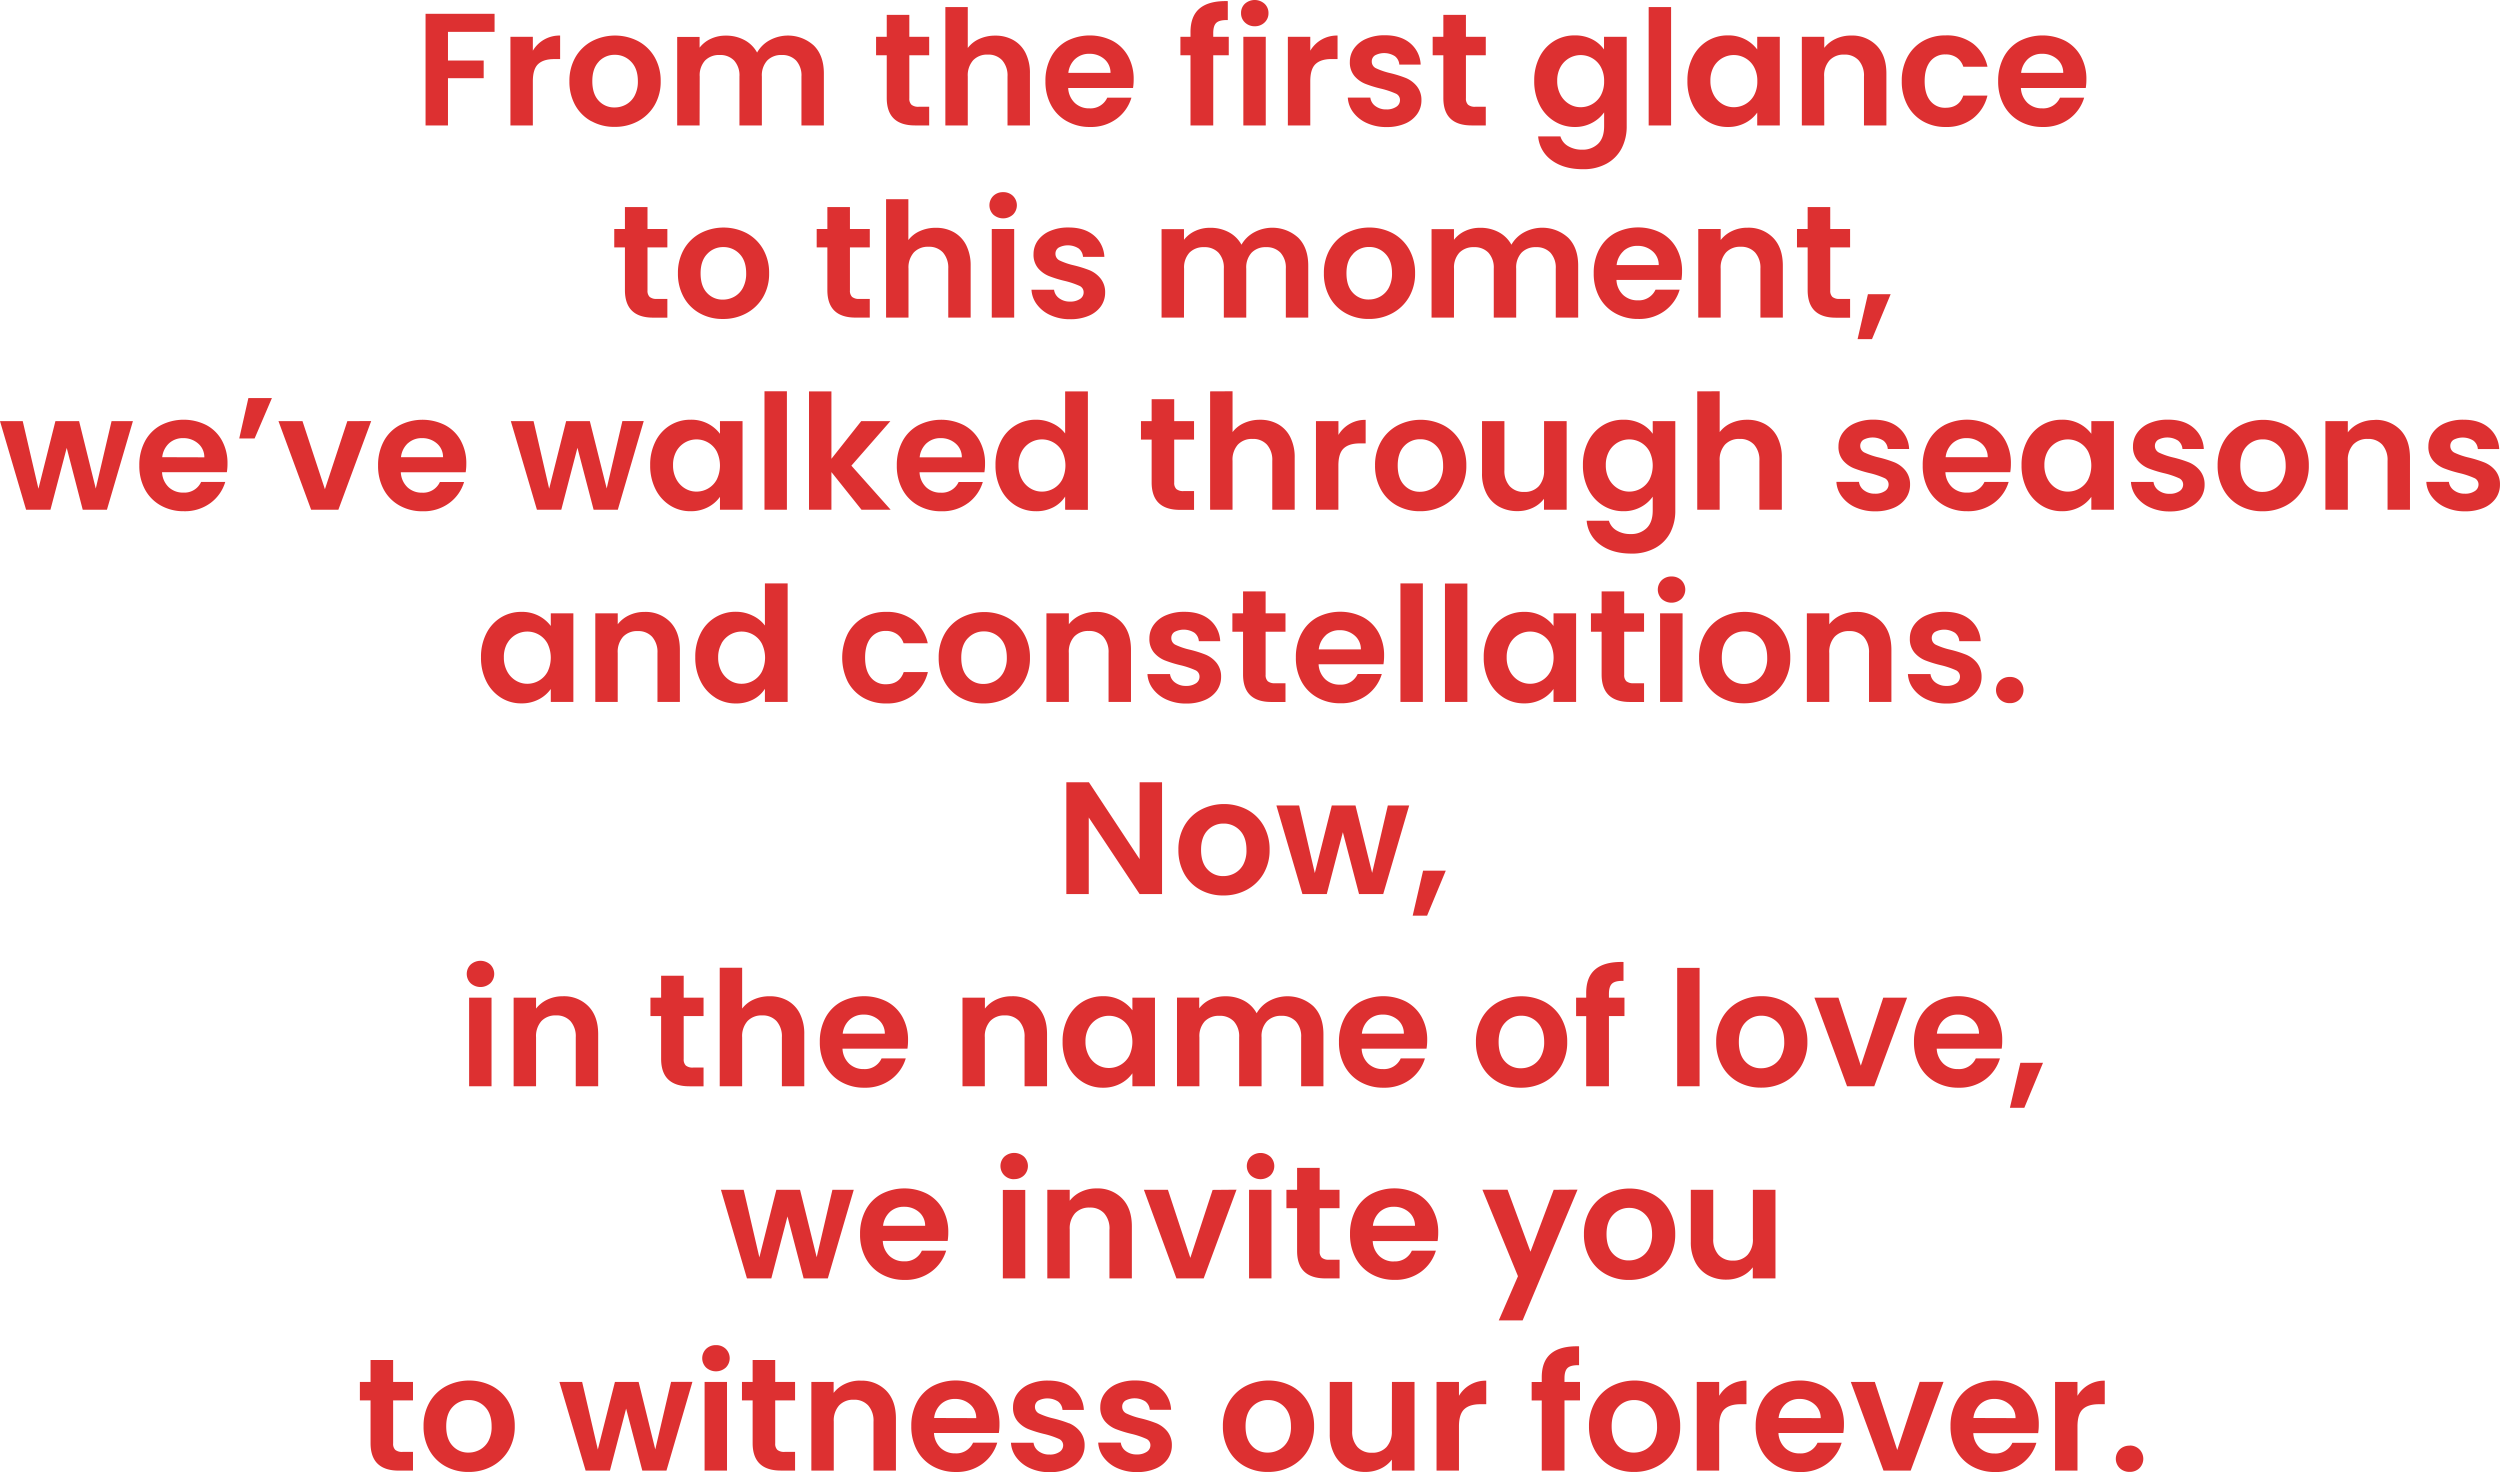 <svg xmlns="http://www.w3.org/2000/svg" viewBox="0 0 936.71 551.58"><defs><style>.cls-1{fill:#dd3031;}</style></defs><g id="图层_2" data-name="图层 2"><g id="图层_1-2" data-name="图层 1"><path class="cls-1" d="M756.74,262.05a5,5,0,0,0,0-7,5,5,0,0,0-3.66-1.41,5.2,5.2,0,0,0-3.75,1.41,4.93,4.93,0,0,0,0,7,5.2,5.2,0,0,0,3.75,1.41A5,5,0,0,0,756.74,262.05ZM547.1,183.42a17.32,17.32,0,0,0,2.31-9,17.68,17.68,0,0,0-2.25-9,15.64,15.64,0,0,0-6.15-6,18.83,18.83,0,0,0-17.4,0,15.64,15.64,0,0,0-6.15,6,17.68,17.68,0,0,0-2.25,9,18.07,18.07,0,0,0,2.19,9,15.34,15.34,0,0,0,6,6,17.51,17.51,0,0,0,8.64,2.13,18.15,18.15,0,0,0,8.79-2.13A16,16,0,0,0,547.1,183.42Zm-7.53-3.6a8.07,8.07,0,0,1-3.21,3.33,8.74,8.74,0,0,1-4.29,1.11,7.8,7.8,0,0,1-6-2.55q-2.37-2.55-2.37-7.29t2.43-7.29a8,8,0,0,1,6-2.55,8.19,8.19,0,0,1,6.09,2.55q2.49,2.55,2.49,7.29A11.22,11.22,0,0,1,539.57,179.82Zm-6.36,146.4-3.9,16.86h5.4l7-16.86ZM733.07,256a6.38,6.38,0,0,1-3.75,1,6.57,6.57,0,0,1-4.11-1.26,4.61,4.61,0,0,1-1.89-3.18h-8.46a10.11,10.11,0,0,0,2.07,5.58,12.93,12.93,0,0,0,5.13,4,17.53,17.53,0,0,0,7.32,1.47,17.28,17.28,0,0,0,6.93-1.29,10.47,10.47,0,0,0,4.56-3.57,8.81,8.81,0,0,0,1.59-5.16,8.16,8.16,0,0,0-1.77-5.31,10.49,10.49,0,0,0-4.05-3,44.31,44.31,0,0,0-5.94-1.86,26.09,26.09,0,0,1-5.22-1.77,2.75,2.75,0,0,1-1.68-2.55,2.68,2.68,0,0,1,1.23-2.34,7.44,7.44,0,0,1,7.44.33,4.35,4.35,0,0,1,1.65,3.15h8a11,11,0,0,0-3.9-8q-3.54-3-9.48-3a17.09,17.09,0,0,0-7,1.32,10.67,10.67,0,0,0-4.56,3.6,8.62,8.62,0,0,0-1.59,5,7.89,7.89,0,0,0,1.71,5.34,10.57,10.57,0,0,0,4.08,2.94,44.49,44.49,0,0,0,6.09,1.86,31,31,0,0,1,5.25,1.77,2.59,2.59,0,0,1,1.65,2.43A2.91,2.91,0,0,1,733.07,256Zm-208.35,7h8.4v-44.4h-8.4Zm-37.08-25.68a18.82,18.82,0,0,0-2.1,9.06,18.48,18.48,0,0,0,2.13,9,15,15,0,0,0,5.94,6,17.34,17.34,0,0,0,8.61,2.13,16.12,16.12,0,0,0,10-3.09,15.14,15.14,0,0,0,5.52-7.89H508.7a6.86,6.86,0,0,1-6.66,4,7.77,7.77,0,0,1-5.46-2,8.26,8.26,0,0,1-2.52-5.64h24.3a19.82,19.82,0,0,0,.24-3.24,17.52,17.52,0,0,0-2.07-8.61,14.36,14.36,0,0,0-5.82-5.79,18.88,18.88,0,0,0-17.19.06A14.65,14.65,0,0,0,487.64,237.36Zm9.09.69a7.62,7.62,0,0,1,5.25-1.89,8.29,8.29,0,0,1,5.58,2,6.66,6.66,0,0,1,2.34,5.19H494.12A8.31,8.31,0,0,1,496.73,238.05ZM331.89,236.4a7.05,7.05,0,0,1,4.23,1.23,6.63,6.63,0,0,1,2.43,3.39h9.06a15,15,0,0,0-5.43-8.67A16.38,16.38,0,0,0,332,229.26a16.84,16.84,0,0,0-8.52,2.13,15,15,0,0,0-5.82,6,20.46,20.46,0,0,0,0,18.06,15,15,0,0,0,5.82,6,16.84,16.84,0,0,0,8.52,2.13,16.09,16.09,0,0,0,10.2-3.18,15.33,15.33,0,0,0,5.46-8.58h-9.06q-1.56,4.56-6.66,4.56a6.93,6.93,0,0,1-5.7-2.61q-2.1-2.61-2.1-7.35t2.1-7.41A6.93,6.93,0,0,1,331.89,236.4Zm161.18-78.6V191h8.4V174.48q0-4.62,2-6.48t6-1.86h2.22v-8.82a11.56,11.56,0,0,0-10.2,5.64V157.8ZM720.5,45.45A16.84,16.84,0,0,0,729,47.58a16.09,16.09,0,0,0,10.2-3.18,15.33,15.33,0,0,0,5.46-8.58h-9.06q-1.56,4.56-6.66,4.56a6.93,6.93,0,0,1-5.7-2.61q-2.1-2.61-2.1-7.35t2.1-7.41A6.93,6.93,0,0,1,729,20.4a7.05,7.05,0,0,1,4.23,1.23A6.63,6.63,0,0,1,735.62,25h9.06a15,15,0,0,0-5.43-8.67A16.38,16.38,0,0,0,729,13.26a16.84,16.84,0,0,0-8.52,2.13,15,15,0,0,0-5.82,6,18.64,18.64,0,0,0-2.1,9,18.64,18.64,0,0,0,2.1,9A15,15,0,0,0,720.5,45.45Zm-289,135.27q0,10.32,10.62,10.32h5.27V184h-3.89a4,4,0,0,1-2.73-.75,3.18,3.18,0,0,1-.81-2.43V164.7h7.43v-6.9h-7.43v-8.22h-8.46v8.22h-4v6.9h4ZM392.31,407v-19.5q0-6.72-3.66-10.47a12.81,12.81,0,0,0-9.6-3.75,13.27,13.27,0,0,0-5.73,1.23,11.6,11.6,0,0,0-4.29,3.39V373.8h-8.4V407H369V388.68a8.54,8.54,0,0,1,2-6.09,7.19,7.19,0,0,1,5.49-2.13,7,7,0,0,1,5.4,2.13,8.62,8.62,0,0,1,2,6.09V407ZM728.39,159.36a14.65,14.65,0,0,0-5.88,6,18.82,18.82,0,0,0-2.1,9.06,18.48,18.48,0,0,0,2.13,9,15,15,0,0,0,5.94,6,17.34,17.34,0,0,0,8.61,2.13,16.12,16.12,0,0,0,10-3.09,15.14,15.14,0,0,0,5.52-7.89h-9.06a6.86,6.86,0,0,1-6.66,4,7.77,7.77,0,0,1-5.46-2,8.26,8.26,0,0,1-2.52-5.64h24.3a19.82,19.82,0,0,0,.24-3.24,17.52,17.52,0,0,0-2.07-8.61,14.36,14.36,0,0,0-5.82-5.79,18.88,18.88,0,0,0-17.19.06Zm16.38,11.94H729a8.31,8.31,0,0,1,2.61-5.25,7.62,7.62,0,0,1,5.25-1.89,8.29,8.29,0,0,1,5.58,2A6.66,6.66,0,0,1,744.77,171.3ZM503.15,311.82,509.21,335h9.06L528,301.8h-8l-5.88,25.26-6.24-25.26H499l-6.36,25.32-5.88-25.32h-8.52L488,335h9.12ZM756.77,45.45a17.34,17.34,0,0,0,8.61,2.13,16.12,16.12,0,0,0,10-3.09,15.14,15.14,0,0,0,5.52-7.89h-9.06a6.86,6.86,0,0,1-6.66,4,7.77,7.77,0,0,1-5.46-2,8.26,8.26,0,0,1-2.52-5.64h24.3a19.82,19.82,0,0,0,.24-3.24,17.52,17.52,0,0,0-2.07-8.61,14.36,14.36,0,0,0-5.82-5.79,18.88,18.88,0,0,0-17.19.06,14.65,14.65,0,0,0-5.88,6,18.82,18.82,0,0,0-2.1,9.06,18.48,18.48,0,0,0,2.13,9A15,15,0,0,0,756.77,45.45Zm3.12-23.4a7.62,7.62,0,0,1,5.25-1.89,8.29,8.29,0,0,1,5.58,1.95,6.66,6.66,0,0,1,2.34,5.19H757.28A8.31,8.31,0,0,1,759.89,22.05ZM549.8,218.64h-8.4V263h8.4ZM465.86,47h8.4V13.8h-8.4ZM399.54,293.1V335h8.4V306.3L427,335h8.4V293.1H427v28.8l-19-28.8Zm44.12-192.42a8.23,8.23,0,0,1,2-6,7.3,7.3,0,0,1,5.49-2.07,7.12,7.12,0,0,1,5.4,2.07,8.3,8.3,0,0,1,2,6V119h8.4V100.68a8.23,8.23,0,0,1,2-6,7.22,7.22,0,0,1,5.43-2.07,7.12,7.12,0,0,1,5.4,2.07,8.3,8.3,0,0,1,2,6V119h8.4V99.54q0-6.72-3.75-10.47a14.4,14.4,0,0,0-16.56-2,12,12,0,0,0-4.71,4.62A11.56,11.56,0,0,0,460.4,87a14.43,14.43,0,0,0-7-1.65,13,13,0,0,0-5.61,1.2,11.18,11.18,0,0,0-4.17,3.3v-4h-8.4V119h8.4ZM470.12,9.84a5.12,5.12,0,0,0,3.69-1.41,4.67,4.67,0,0,0,1.47-3.51,4.67,4.67,0,0,0-1.47-3.51,5.53,5.53,0,0,0-7.38,0A4.67,4.67,0,0,0,465,4.92a4.67,4.67,0,0,0,1.47,3.51A5.12,5.12,0,0,0,470.12,9.84ZM446.06,47h8.52V20.7h5.82V13.8h-5.82V12.42q0-2.82,1.2-3.9t4.26-1V.42q-7-.18-10.5,2.7t-3.48,9V13.8h-3.78v6.9h3.78ZM750.2,389.7a17.52,17.52,0,0,0-2.07-8.61,14.36,14.36,0,0,0-5.82-5.79,18.88,18.88,0,0,0-17.19.06,14.65,14.65,0,0,0-5.88,6,18.82,18.82,0,0,0-2.1,9.06,18.48,18.48,0,0,0,2.13,9,15,15,0,0,0,5.94,6,17.34,17.34,0,0,0,8.61,2.13,16.12,16.12,0,0,0,10-3.09,15.14,15.14,0,0,0,5.52-7.89H740.3a6.86,6.86,0,0,1-6.66,4,7.77,7.77,0,0,1-5.46-2,8.26,8.26,0,0,1-2.52-5.64H750A19.82,19.82,0,0,0,750.2,389.7Zm-24.48-2.4a8.31,8.31,0,0,1,2.61-5.25,7.62,7.62,0,0,1,5.25-1.89,8.29,8.29,0,0,1,5.58,1.95,6.66,6.66,0,0,1,2.34,5.19ZM523.19,40a6.38,6.38,0,0,1-3.75,1,6.57,6.57,0,0,1-4.11-1.26,4.61,4.61,0,0,1-1.89-3.18H505a10.11,10.11,0,0,0,2.07,5.58,12.93,12.93,0,0,0,5.13,4,17.53,17.53,0,0,0,7.32,1.47,17.28,17.28,0,0,0,6.93-1.29A10.47,10.47,0,0,0,531,42.72a8.81,8.81,0,0,0,1.59-5.16,8.16,8.16,0,0,0-1.77-5.31,10.49,10.49,0,0,0-4-3,44.31,44.31,0,0,0-5.94-1.86,26.09,26.09,0,0,1-5.22-1.77,2.75,2.75,0,0,1-1.68-2.55,2.68,2.68,0,0,1,1.23-2.34,7.44,7.44,0,0,1,7.44.33,4.35,4.35,0,0,1,1.65,3.15h8a11,11,0,0,0-3.9-8q-3.54-3-9.48-3a17.09,17.09,0,0,0-7,1.32,10.67,10.67,0,0,0-4.56,3.6,8.62,8.62,0,0,0-1.59,5,7.89,7.89,0,0,0,1.71,5.34,10.57,10.57,0,0,0,4.08,2.94,44.49,44.49,0,0,0,6.09,1.86,31,31,0,0,1,5.25,1.77,2.59,2.59,0,0,1,1.65,2.43A2.91,2.91,0,0,1,523.19,40Zm-32.25-9.54q0-4.62,2-6.48t6-1.86h2.22V13.32A11.56,11.56,0,0,0,490.94,19V13.8h-8.4V47h8.4ZM432.75,407V373.8h-8.46v4.74a13.21,13.21,0,0,0-4.47-3.78,13.54,13.54,0,0,0-6.51-1.5,14.54,14.54,0,0,0-7.71,2.1,14.73,14.73,0,0,0-5.46,6,19.24,19.24,0,0,0-2,8.94,19.56,19.56,0,0,0,2,9,15.12,15.12,0,0,0,5.46,6.09,14.13,14.13,0,0,0,7.65,2.16,13.68,13.68,0,0,0,6.57-1.53,12.49,12.49,0,0,0,4.47-3.87V407Zm-9.66-11.37a8.46,8.46,0,0,1-3.24,3.36,8.66,8.66,0,0,1-4.38,1.17,8.23,8.23,0,0,1-4.29-1.2,8.86,8.86,0,0,1-3.24-3.45,10.78,10.78,0,0,1-1.23-5.25,10.43,10.43,0,0,1,1.23-5.19,8.64,8.64,0,0,1,11.91-3.3,8.46,8.46,0,0,1,3.24,3.36,12.08,12.08,0,0,1,0,10.5Zm75.2-302.25a17.68,17.68,0,0,0-2.25,9,18.07,18.07,0,0,0,2.19,9,15.34,15.34,0,0,0,6,6,17.51,17.51,0,0,0,8.64,2.13,18.15,18.15,0,0,0,8.79-2.13,16,16,0,0,0,6.24-6,17.32,17.32,0,0,0,2.31-9,17.68,17.68,0,0,0-2.25-9,15.64,15.64,0,0,0-6.15-6,18.83,18.83,0,0,0-17.4,0A15.64,15.64,0,0,0,498.29,93.42Zm8.7,1.71a8,8,0,0,1,6-2.55,8.19,8.19,0,0,1,6.09,2.55q2.49,2.55,2.49,7.29a11.22,11.22,0,0,1-1.2,5.4,8.07,8.07,0,0,1-3.21,3.33,8.74,8.74,0,0,1-4.29,1.11,7.8,7.8,0,0,1-6-2.55q-2.37-2.55-2.37-7.29T507,95.13Zm92.25-1.77a18.82,18.82,0,0,0-2.1,9.06,18.48,18.48,0,0,0,2.13,9,15,15,0,0,0,5.94,6,17.34,17.34,0,0,0,8.61,2.13,16.12,16.12,0,0,0,10-3.09,15.14,15.14,0,0,0,5.52-7.89H620.3a6.86,6.86,0,0,1-6.66,4,7.77,7.77,0,0,1-5.46-2,8.26,8.26,0,0,1-2.52-5.64H630a19.82,19.82,0,0,0,.24-3.24,17.52,17.52,0,0,0-2.07-8.61,14.36,14.36,0,0,0-5.82-5.79,18.88,18.88,0,0,0-17.19.06A14.65,14.65,0,0,0,599.24,93.36Zm9.09.69a7.62,7.62,0,0,1,5.25-1.89,8.29,8.29,0,0,1,5.58,2,6.66,6.66,0,0,1,2.34,5.19H605.72A8.31,8.31,0,0,1,608.33,94.05ZM590.54,229.8h-8.46v4.74a13.21,13.21,0,0,0-4.47-3.78,13.54,13.54,0,0,0-6.51-1.5,14.54,14.54,0,0,0-7.71,2.1,14.73,14.73,0,0,0-5.46,6,19.24,19.24,0,0,0-2,8.94,19.56,19.56,0,0,0,2,9,15.12,15.12,0,0,0,5.46,6.09,14.13,14.13,0,0,0,7.65,2.16,13.68,13.68,0,0,0,6.57-1.53,12.49,12.49,0,0,0,4.47-3.87V263h8.46Zm-9.66,21.87a8.46,8.46,0,0,1-3.24,3.36,8.66,8.66,0,0,1-4.38,1.17A8.23,8.23,0,0,1,569,255a8.86,8.86,0,0,1-3.24-3.45,10.78,10.78,0,0,1-1.23-5.25,10.43,10.43,0,0,1,1.23-5.19,8.64,8.64,0,0,1,11.91-3.3,8.46,8.46,0,0,1,3.24,3.36,12.08,12.08,0,0,1,0,10.5Zm81.54-20.28a18.83,18.83,0,0,0-17.4,0,15.64,15.64,0,0,0-6.15,6,17.68,17.68,0,0,0-2.25,9,18.07,18.07,0,0,0,2.19,9,15.34,15.34,0,0,0,6,6,17.51,17.51,0,0,0,8.64,2.13,18.15,18.15,0,0,0,8.79-2.13,16,16,0,0,0,6.24-6,17.32,17.32,0,0,0,2.31-9,17.68,17.68,0,0,0-2.25-9A15.64,15.64,0,0,0,662.42,231.39ZM661,251.82a8.07,8.07,0,0,1-3.21,3.33,8.74,8.74,0,0,1-4.29,1.11,7.8,7.8,0,0,1-6-2.55q-2.37-2.55-2.37-7.29t2.43-7.29a8,8,0,0,1,6-2.55,8.19,8.19,0,0,1,6.09,2.55q2.49,2.55,2.49,7.29A11.22,11.22,0,0,1,661,251.82ZM555.23,399.42a15.34,15.34,0,0,0,6,6,17.51,17.51,0,0,0,8.64,2.13,18.15,18.15,0,0,0,8.79-2.13,16,16,0,0,0,6.24-6,17.32,17.32,0,0,0,2.31-9,17.68,17.68,0,0,0-2.25-9,15.64,15.64,0,0,0-6.15-6,18.83,18.83,0,0,0-17.4,0,15.64,15.64,0,0,0-6.15,6,17.68,17.68,0,0,0-2.25,9A18.07,18.07,0,0,0,555.23,399.42ZM564,383.13a8,8,0,0,1,6-2.55,8.19,8.19,0,0,1,6.09,2.55q2.49,2.55,2.49,7.29a11.22,11.22,0,0,1-1.2,5.4,8.07,8.07,0,0,1-3.21,3.33,8.74,8.74,0,0,1-4.29,1.11,7.8,7.8,0,0,1-6-2.55q-2.37-2.55-2.37-7.29T564,383.13Zm72.81-20.49h-8.4V407h8.4Zm-10.68-360h-8.4V47h8.4Zm34,370.62a17.85,17.85,0,0,0-8.7,2.13,15.64,15.64,0,0,0-6.15,6,17.68,17.68,0,0,0-2.25,9,18.07,18.07,0,0,0,2.19,9,15.34,15.34,0,0,0,6,6,17.51,17.51,0,0,0,8.64,2.13,18.15,18.15,0,0,0,8.79-2.13,16,16,0,0,0,6.24-6,17.32,17.32,0,0,0,2.31-9,17.68,17.68,0,0,0-2.25-9,15.64,15.64,0,0,0-6.15-6A17.85,17.85,0,0,0,660.08,373.26Zm7.26,22.56a8.07,8.07,0,0,1-3.21,3.33,8.74,8.74,0,0,1-4.29,1.11,7.8,7.8,0,0,1-6-2.55q-2.37-2.55-2.37-7.29t2.43-7.29a8,8,0,0,1,6-2.55,8.19,8.19,0,0,1,6.09,2.55q2.49,2.55,2.49,7.29A11.22,11.22,0,0,1,667.34,395.82ZM625.85,199.53a17.83,17.83,0,0,0,1.86-8.25V157.8h-8.46v4.74a12,12,0,0,0-4.44-3.81,14,14,0,0,0-6.54-1.47,14.54,14.54,0,0,0-7.71,2.1,14.73,14.73,0,0,0-5.46,6,19.24,19.24,0,0,0-2,8.94,19.56,19.56,0,0,0,2,9,15,15,0,0,0,5.49,6.09,14.28,14.28,0,0,0,7.68,2.16,13.34,13.34,0,0,0,6.51-1.56,12.76,12.76,0,0,0,4.47-3.9v5.16q0,4.44-2.28,6.63A8.22,8.22,0,0,1,611,200.1a9.93,9.93,0,0,1-5.31-1.35,6.21,6.21,0,0,1-2.85-3.63h-8.34a12.23,12.23,0,0,0,5.13,9q4.53,3.3,11.61,3.3a17.84,17.84,0,0,0,9-2.13A13.81,13.81,0,0,0,625.85,199.53Zm-7.8-19.86a8.46,8.46,0,0,1-3.24,3.36,8.66,8.66,0,0,1-4.38,1.17,8.23,8.23,0,0,1-4.29-1.2,8.86,8.86,0,0,1-3.24-3.45,10.78,10.78,0,0,1-1.23-5.25,10.43,10.43,0,0,1,1.23-5.19,8.64,8.64,0,0,1,11.91-3.3,8.46,8.46,0,0,1,3.24,3.36,12.08,12.08,0,0,1,0,10.5Zm12.39,50.13H622V263h8.4Zm9.27-184.38a14.13,14.13,0,0,0,7.65,2.16,13.68,13.68,0,0,0,6.57-1.53,12.49,12.49,0,0,0,4.47-3.87V47h8.46V13.8H658.4v4.74a13.21,13.21,0,0,0-4.47-3.78,13.54,13.54,0,0,0-6.51-1.5,14.54,14.54,0,0,0-7.71,2.1,14.73,14.73,0,0,0-5.46,6,19.24,19.24,0,0,0-2,8.94,19.56,19.56,0,0,0,2,9A15.12,15.12,0,0,0,639.71,45.42Zm2.34-20.31A8.64,8.64,0,0,1,654,21.81a8.46,8.46,0,0,1,3.24,3.36,10.77,10.77,0,0,1,1.2,5.25,10.77,10.77,0,0,1-1.2,5.25A8.46,8.46,0,0,1,654,39a8.66,8.66,0,0,1-4.38,1.17,8.23,8.23,0,0,1-4.29-1.2,8.86,8.86,0,0,1-3.24-3.45,10.78,10.78,0,0,1-1.23-5.25A10.43,10.43,0,0,1,642.05,25.11Zm-6.12,121.53V191h8.4V172.68a8.54,8.54,0,0,1,2-6.09,7.19,7.19,0,0,1,5.49-2.13,7,7,0,0,1,5.4,2.13,8.62,8.62,0,0,1,2,6.09V191h8.4v-19.5a16.68,16.68,0,0,0-1.65-7.71,11.37,11.37,0,0,0-4.59-4.86,13.49,13.49,0,0,0-6.72-1.65,14.31,14.31,0,0,0-6,1.23,11,11,0,0,0-4.32,3.39v-15.3Zm18.81-61.32A13.27,13.27,0,0,0,649,86.55a11.6,11.6,0,0,0-4.29,3.39V85.8h-8.4V119h8.4V100.68a8.54,8.54,0,0,1,2-6.09,7.19,7.19,0,0,1,5.49-2.13,7,7,0,0,1,5.4,2.13,8.62,8.62,0,0,1,2,6.09V119H668V99.54q0-6.72-3.66-10.47A12.81,12.81,0,0,0,654.74,85.32ZM555.29,157.8v19.5A16.06,16.06,0,0,0,557,185a11.63,11.63,0,0,0,4.71,4.86,14.08,14.08,0,0,0,6.9,1.65,13.13,13.13,0,0,0,5.67-1.23,11.09,11.09,0,0,0,4.23-3.39V191H587V157.8h-8.46v18.3a8.62,8.62,0,0,1-2,6.09,7.09,7.09,0,0,1-5.46,2.13,7,7,0,0,1-5.4-2.13,8.62,8.62,0,0,1-2-6.09V157.8ZM602.84,407V380.7h5.82v-6.9h-5.82v-1.38q0-2.82,1.2-3.9t4.26-1v-7.08q-7-.18-10.5,2.7t-3.48,9v1.68h-3.78v6.9h3.78V407ZM616,236.7v-6.9h-7.44v-8.22h-8.46v8.22h-4v6.9h4v16q0,10.32,10.62,10.32H616V256h-3.9a4,4,0,0,1-2.73-.75,3.18,3.18,0,0,1-.81-2.43V236.7ZM626.3,216a5.12,5.12,0,0,0-3.69,1.41,4.93,4.93,0,0,0,0,7,5.53,5.53,0,0,0,7.38,0,4.93,4.93,0,0,0,0-7A5.12,5.12,0,0,0,626.3,216ZM534.75,389.7a17.52,17.52,0,0,0-2.07-8.61,14.44,14.44,0,0,0-5.83-5.79,18.86,18.86,0,0,0-17.18.06,14.59,14.59,0,0,0-5.88,6,18.71,18.71,0,0,0-2.1,9.06,18.47,18.47,0,0,0,2.12,9,15,15,0,0,0,5.94,6,17.35,17.35,0,0,0,8.62,2.13,16.14,16.14,0,0,0,10-3.09,15.2,15.2,0,0,0,5.52-7.89h-9.06a6.87,6.87,0,0,1-6.66,4,7.74,7.74,0,0,1-5.46-2,8.18,8.18,0,0,1-2.52-5.64H534.5A19.76,19.76,0,0,0,534.75,389.7Zm-24.48-2.4a8.21,8.21,0,0,1,2.61-5.25,7.58,7.58,0,0,1,5.24-1.89,8.33,8.33,0,0,1,5.59,1.95A6.69,6.69,0,0,1,526,387.3ZM468,479h8.4V445.8H468ZM708.68,263v-19.5q0-6.72-3.66-10.47a12.81,12.81,0,0,0-9.6-3.75,13.27,13.27,0,0,0-5.73,1.23,11.6,11.6,0,0,0-4.29,3.39V229.8H677V263h8.4V244.68a8.54,8.54,0,0,1,2-6.09,7.19,7.19,0,0,1,5.49-2.13,7,7,0,0,1,5.4,2.13,8.62,8.62,0,0,1,2,6.09V263ZM476,433.41a5.53,5.53,0,0,0-7.38,0,4.93,4.93,0,0,0,0,7,5.53,5.53,0,0,0,7.38,0,4.93,4.93,0,0,0,0-7ZM448.14,256a6.4,6.4,0,0,1-3.75,1,6.55,6.55,0,0,1-4.11-1.26,4.54,4.54,0,0,1-1.89-3.18h-8.46a10.11,10.11,0,0,0,2.07,5.58,12.93,12.93,0,0,0,5.13,4,17.49,17.49,0,0,0,7.32,1.47,17.28,17.28,0,0,0,6.93-1.29,10.47,10.47,0,0,0,4.56-3.57,8.88,8.88,0,0,0,1.59-5.16,8.16,8.16,0,0,0-1.77-5.31,10.49,10.49,0,0,0-4.05-3,44.31,44.31,0,0,0-5.94-1.86,25.86,25.86,0,0,1-5.22-1.77,2.75,2.75,0,0,1-1.68-2.55,2.66,2.66,0,0,1,1.23-2.34,7.44,7.44,0,0,1,7.44.33,4.35,4.35,0,0,1,1.65,3.15h8a11,11,0,0,0-3.9-8c-2.37-2-5.52-3-9.48-3a17.09,17.09,0,0,0-7,1.32,10.62,10.62,0,0,0-4.56,3.6,8.62,8.62,0,0,0-1.59,5,7.89,7.89,0,0,0,1.71,5.34,10.57,10.57,0,0,0,4.08,2.94,44.05,44.05,0,0,0,6.09,1.86,31.37,31.37,0,0,1,5.25,1.77,2.59,2.59,0,0,1,1.65,2.43A2.91,2.91,0,0,1,448.14,256ZM695,158.58a10.67,10.67,0,0,0-4.56,3.6,8.62,8.62,0,0,0-1.59,5,7.89,7.89,0,0,0,1.71,5.34,10.57,10.57,0,0,0,4.08,2.94,44.49,44.49,0,0,0,6.09,1.86,31,31,0,0,1,5.25,1.77,2.59,2.59,0,0,1,1.65,2.43,2.91,2.91,0,0,1-1.35,2.46,6.38,6.38,0,0,1-3.75,1,6.57,6.57,0,0,1-4.11-1.26,4.61,4.61,0,0,1-1.89-3.18h-8.46a10.11,10.11,0,0,0,2.07,5.58,12.93,12.93,0,0,0,5.13,4,17.53,17.53,0,0,0,7.32,1.47,17.28,17.28,0,0,0,6.93-1.29,10.47,10.47,0,0,0,4.56-3.57,8.81,8.81,0,0,0,1.59-5.16,8.16,8.16,0,0,0-1.77-5.31,10.49,10.49,0,0,0-4-3,44.31,44.31,0,0,0-5.94-1.86,26.09,26.09,0,0,1-5.22-1.77A2.75,2.75,0,0,1,697,167.1a2.68,2.68,0,0,1,1.23-2.34,7.44,7.44,0,0,1,7.44.33,4.35,4.35,0,0,1,1.65,3.15h8a11,11,0,0,0-3.9-8q-3.54-3-9.48-3A17.09,17.09,0,0,0,695,158.58ZM453.41,146.64V191h8.4V172.68a8.54,8.54,0,0,1,2-6.09,7.19,7.19,0,0,1,5.49-2.13,7,7,0,0,1,5.4,2.13,8.62,8.62,0,0,1,2,6.09V191h8.4v-19.5a16.68,16.68,0,0,0-1.65-7.71,11.37,11.37,0,0,0-4.59-4.86,13.49,13.49,0,0,0-6.72-1.65,14.31,14.31,0,0,0-6,1.23,11,11,0,0,0-4.32,3.39v-15.3Zm28.24,90.06v-6.9h-7.44v-8.22h-8.46v8.22h-4v6.9h4v16q0,10.32,10.62,10.32h5.28V256h-3.9a4,4,0,0,1-2.73-.75,3.18,3.18,0,0,1-.81-2.43V236.7ZM495.87,407v-19.5q0-6.72-3.75-10.47a14.4,14.4,0,0,0-16.56-2,12,12,0,0,0-4.71,4.62,11.56,11.56,0,0,0-4.74-4.71,14.43,14.43,0,0,0-7-1.65,13,13,0,0,0-5.61,1.2,11.1,11.1,0,0,0-4.17,3.3v-4H441V407h8.4V388.68a8.23,8.23,0,0,1,2-6,7.3,7.3,0,0,1,5.49-2.07,7.12,7.12,0,0,1,5.4,2.07,8.3,8.3,0,0,1,2,6V407h8.4V388.68a8.18,8.18,0,0,1,2-6,7.22,7.22,0,0,1,5.43-2.07,7.12,7.12,0,0,1,5.4,2.07,8.3,8.3,0,0,1,2,6V407ZM540.8,36.72Q540.8,47,551.42,47h5.28V40h-3.9a4,4,0,0,1-2.73-.75,3.18,3.18,0,0,1-.81-2.43V20.7h7.44V13.8h-7.44V5.58H540.8V13.8h-4v6.9h4Zm136.5,72q0,10.32,10.62,10.32h5.28V112h-3.9a4,4,0,0,1-2.73-.75,3.18,3.18,0,0,1-.81-2.43V92.7h7.44V85.8h-7.44V77.58H677.3V85.8h-4v6.9h4Zm6.18-80a8.54,8.54,0,0,1,2-6.09A7.19,7.19,0,0,1,691,20.46a7,7,0,0,1,5.4,2.13,8.62,8.62,0,0,1,2,6.09V47h8.4V27.54q0-6.72-3.66-10.47a12.81,12.81,0,0,0-9.6-3.75,13.27,13.27,0,0,0-5.73,1.23,11.6,11.6,0,0,0-4.29,3.39V13.8h-8.4V47h8.4ZM467.33,303.39a18.83,18.83,0,0,0-17.4,0,15.64,15.64,0,0,0-6.15,6,17.68,17.68,0,0,0-2.25,9,18.07,18.07,0,0,0,2.19,9,15.34,15.34,0,0,0,6,6,17.51,17.51,0,0,0,8.64,2.13,18.15,18.15,0,0,0,8.79-2.13,16,16,0,0,0,6.24-6,17.32,17.32,0,0,0,2.31-9,17.68,17.68,0,0,0-2.25-9A15.64,15.64,0,0,0,467.33,303.39Zm-1.44,20.43a8.07,8.07,0,0,1-3.21,3.33,8.74,8.74,0,0,1-4.29,1.11,7.8,7.8,0,0,1-6-2.55q-2.37-2.55-2.37-7.29t2.43-7.29a8,8,0,0,1,6-2.55,8.19,8.19,0,0,1,6.09,2.55q2.49,2.55,2.49,7.29A11.22,11.22,0,0,1,465.89,323.82ZM582.38,45.42a14.28,14.28,0,0,0,7.68,2.16A13.34,13.34,0,0,0,596.57,46a12.76,12.76,0,0,0,4.47-3.9v5.16q0,4.44-2.28,6.63a8.22,8.22,0,0,1-5.94,2.19,9.93,9.93,0,0,1-5.31-1.35,6.21,6.21,0,0,1-2.85-3.63h-8.34a12.23,12.23,0,0,0,5.13,9q4.53,3.3,11.61,3.3a17.84,17.84,0,0,0,9-2.13,13.81,13.81,0,0,0,5.58-5.76,17.83,17.83,0,0,0,1.86-8.25V13.8H601v4.74a12,12,0,0,0-4.44-3.81,14,14,0,0,0-6.54-1.47,14.54,14.54,0,0,0-7.71,2.1,14.73,14.73,0,0,0-5.46,6,19.24,19.24,0,0,0-2,8.94,19.56,19.56,0,0,0,2,9A15,15,0,0,0,582.38,45.42Zm2.31-20.31a8.64,8.64,0,0,1,11.91-3.3,8.46,8.46,0,0,1,3.24,3.36,10.77,10.77,0,0,1,1.2,5.25,10.77,10.77,0,0,1-1.2,5.25A8.46,8.46,0,0,1,596.6,39a8.66,8.66,0,0,1-4.38,1.17,8.23,8.23,0,0,1-4.29-1.2,8.86,8.86,0,0,1-3.24-3.45,10.78,10.78,0,0,1-1.23-5.25A10.43,10.43,0,0,1,584.69,25.11ZM696,127.08h5.4l7-16.86h-8.52Zm-151.2-26.4a8.23,8.23,0,0,1,2-6,7.3,7.3,0,0,1,5.49-2.07,7.12,7.12,0,0,1,5.4,2.07,8.3,8.3,0,0,1,2,6V119h8.4V100.68a8.23,8.23,0,0,1,2-6,7.22,7.22,0,0,1,5.43-2.07,7.12,7.12,0,0,1,5.4,2.07,8.3,8.3,0,0,1,2,6V119h8.4V99.54q0-6.72-3.75-10.47a14.4,14.4,0,0,0-16.56-2,12,12,0,0,0-4.71,4.62A11.56,11.56,0,0,0,561.56,87a14.43,14.43,0,0,0-7-1.65,13,13,0,0,0-5.61,1.2,11.18,11.18,0,0,0-4.17,3.3v-4h-8.4V119h8.4ZM245.52,543.06l-6.24-25.26H230.4L224,543.12l-5.88-25.32h-8.52L219.42,551h9.12l6.06-23.22L240.66,551h9.06l9.72-33.24h-8ZM546.65,523V517.8h-8.4V551h8.4V534.48q0-4.62,2-6.48t6-1.86h2.22v-8.82a11.56,11.56,0,0,0-10.2,5.64Zm-92.3-77.16L446,471.3l-8.4-25.5h-9L440.79,479H451l12.3-33.24Zm-70.2,0h-8.4V479h8.4Zm16.47,87.48a44.31,44.31,0,0,0-5.94-1.86,26.09,26.09,0,0,1-5.22-1.77,2.75,2.75,0,0,1-1.68-2.55,2.68,2.68,0,0,1,1.23-2.34,7.44,7.44,0,0,1,7.44.33,4.35,4.35,0,0,1,1.65,3.15h8a11,11,0,0,0-3.9-8q-3.54-3-9.48-3a17.09,17.09,0,0,0-7,1.32,10.67,10.67,0,0,0-4.56,3.6,8.62,8.62,0,0,0-1.59,5,7.89,7.89,0,0,0,1.71,5.34,10.57,10.57,0,0,0,4.08,2.94,44.49,44.49,0,0,0,6.09,1.86,31,31,0,0,1,5.25,1.77,2.59,2.59,0,0,1,1.65,2.43,2.91,2.91,0,0,1-1.35,2.46,6.38,6.38,0,0,1-3.75,1,6.57,6.57,0,0,1-4.11-1.26,4.61,4.61,0,0,1-1.89-3.18h-8.46a10.11,10.11,0,0,0,2.07,5.58,12.93,12.93,0,0,0,5.13,4,17.53,17.53,0,0,0,7.32,1.47,17.28,17.28,0,0,0,6.93-1.29,10.47,10.47,0,0,0,4.56-3.57,8.81,8.81,0,0,0,1.59-5.16,8.16,8.16,0,0,0-1.77-5.31A10.49,10.49,0,0,0,400.62,533.28Zm121.7-60.66a7.77,7.77,0,0,1-5.46-2,8.26,8.26,0,0,1-2.52-5.64h24.3a19.82,19.82,0,0,0,.24-3.24,17.52,17.52,0,0,0-2.07-8.61A14.36,14.36,0,0,0,531,447.3a18.88,18.88,0,0,0-17.19.06,14.65,14.65,0,0,0-5.88,6,18.82,18.82,0,0,0-2.1,9.06,18.48,18.48,0,0,0,2.13,9,15,15,0,0,0,5.94,6,17.34,17.34,0,0,0,8.61,2.13,16.12,16.12,0,0,0,10-3.09A15.14,15.14,0,0,0,538,468.6H529A6.86,6.86,0,0,1,522.32,472.62ZM517,454.05a7.62,7.62,0,0,1,5.25-1.89,8.29,8.29,0,0,1,5.58,1.95,6.66,6.66,0,0,1,2.34,5.19H514.4A8.31,8.31,0,0,1,517,454.05Zm4.5,82.05a8.62,8.62,0,0,1-2,6.09,7.09,7.09,0,0,1-5.46,2.13,7,7,0,0,1-5.4-2.13,8.62,8.62,0,0,1-2-6.09V517.8h-8.4v19.5A16.06,16.06,0,0,0,500,545a11.63,11.63,0,0,0,4.71,4.86,14.08,14.08,0,0,0,6.9,1.65,13.13,13.13,0,0,0,5.67-1.23,11.09,11.09,0,0,0,4.23-3.39V551H530V517.8h-8.46ZM501.92,472H498a4,4,0,0,1-2.73-.75,3.18,3.18,0,0,1-.81-2.43V452.7h7.44v-6.9h-7.44v-8.22H486v8.22h-4v6.9h4v16Q486,479,496.65,479h5.27ZM484,519.39a18.83,18.83,0,0,0-17.4,0,15.57,15.57,0,0,0-6.15,6,17.68,17.68,0,0,0-2.25,9,18,18,0,0,0,2.19,9,15.27,15.27,0,0,0,6,6,17.45,17.45,0,0,0,8.64,2.13,18.15,18.15,0,0,0,8.79-2.13,16.13,16.13,0,0,0,6.24-6,17.42,17.42,0,0,0,2.31-9,17.68,17.68,0,0,0-2.25-9A15.7,15.7,0,0,0,484,519.39Zm-1.44,20.43a8.13,8.13,0,0,1-3.21,3.33,8.77,8.77,0,0,1-4.29,1.11,7.8,7.8,0,0,1-6-2.55c-1.59-1.7-2.37-4.13-2.37-7.29s.81-5.59,2.43-7.29a8,8,0,0,1,6-2.55,8.2,8.2,0,0,1,6.09,2.55c1.65,1.7,2.49,4.13,2.49,7.29A11.22,11.22,0,0,1,482.58,539.82Zm-66.87-79.14V479h8.4v-19.5q0-6.72-3.66-10.47a12.81,12.81,0,0,0-9.6-3.75,13.27,13.27,0,0,0-5.73,1.23,11.52,11.52,0,0,0-4.29,3.39V445.8h-8.4V479h8.4V460.68a8.54,8.54,0,0,1,2-6.09,7.19,7.19,0,0,1,5.49-2.13,7,7,0,0,1,5.4,2.13A8.62,8.62,0,0,1,415.71,460.68ZM319.89,445.8h-8L306,471.06l-6.24-25.26h-8.88l-6.36,25.32-5.88-25.32h-8.52L279.87,479H289l6.06-23.22L301.11,479h9.06Zm-29.43,63.78H282v8.22h-4v6.9h4v16Q282,551,292.62,551h5.28V544H294a4,4,0,0,1-2.73-.75,3.18,3.18,0,0,1-.81-2.43V524.7h7.44v-6.9h-7.44ZM268.26,504a5.12,5.12,0,0,0-3.69,1.41,4.93,4.93,0,0,0,0,7,5.53,5.53,0,0,0,7.38,0,4.93,4.93,0,0,0,0-7A5.12,5.12,0,0,0,268.26,504ZM264,551h8.4V517.8H264Zm116-109.2a5.15,5.15,0,0,0,3.69-1.41,4.93,4.93,0,0,0,0-7,5.53,5.53,0,0,0-7.38,0,4.93,4.93,0,0,0,0,7A5.1,5.1,0,0,0,380,441.84Zm-57.63,75.48a13.27,13.27,0,0,0-5.73,1.23,11.6,11.6,0,0,0-4.29,3.39V517.8H304V551h8.4V532.68a8.54,8.54,0,0,1,2-6.09,7.19,7.19,0,0,1,5.49-2.13,7,7,0,0,1,5.4,2.13,8.62,8.62,0,0,1,2,6.09V551h8.4v-19.5q0-6.72-3.66-10.47A12.81,12.81,0,0,0,322.38,517.32Zm44.25,2a18.88,18.88,0,0,0-17.19.06,14.65,14.65,0,0,0-5.88,6,18.82,18.82,0,0,0-2.1,9.06,18.48,18.48,0,0,0,2.13,9,15,15,0,0,0,5.94,6,17.34,17.34,0,0,0,8.61,2.13,16.12,16.12,0,0,0,10-3.09,15.14,15.14,0,0,0,5.52-7.89h-9.06a6.86,6.86,0,0,1-6.66,4,7.77,7.77,0,0,1-5.46-2,8.26,8.26,0,0,1-2.52-5.64h24.3a19.82,19.82,0,0,0,.24-3.24,17.52,17.52,0,0,0-2.07-8.61A14.36,14.36,0,0,0,366.63,519.3ZM350,531.3a8.31,8.31,0,0,1,2.61-5.25,7.62,7.62,0,0,1,5.25-1.89,8.29,8.29,0,0,1,5.58,2,6.66,6.66,0,0,1,2.34,5.19Zm4.47-62.7h-9.06a6.86,6.86,0,0,1-6.66,4,7.77,7.77,0,0,1-5.46-2,8.26,8.26,0,0,1-2.52-5.64h24.3a19.82,19.82,0,0,0,.24-3.24,17.52,17.52,0,0,0-2.07-8.61,14.36,14.36,0,0,0-5.82-5.79,18.88,18.88,0,0,0-17.19.06,14.65,14.65,0,0,0-5.88,6,18.82,18.82,0,0,0-2.1,9.06,18.48,18.48,0,0,0,2.13,9,15,15,0,0,0,5.94,6,17.34,17.34,0,0,0,8.61,2.13,16.12,16.12,0,0,0,10-3.09A15.14,15.14,0,0,0,354.51,468.6Zm-21-14.55a7.62,7.62,0,0,1,5.25-1.89,8.29,8.29,0,0,1,5.58,1.95,6.66,6.66,0,0,1,2.34,5.19H330.87A8.31,8.31,0,0,1,333.48,454.05Zm99.84,79.23a44.31,44.31,0,0,0-5.94-1.86,26.09,26.09,0,0,1-5.22-1.77,2.75,2.75,0,0,1-1.68-2.55,2.68,2.68,0,0,1,1.23-2.34,7.44,7.44,0,0,1,7.44.33,4.35,4.35,0,0,1,1.65,3.15h8a11,11,0,0,0-3.9-8q-3.54-3-9.48-3a17.09,17.09,0,0,0-7,1.32,10.67,10.67,0,0,0-4.56,3.6,8.62,8.62,0,0,0-1.59,5,7.89,7.89,0,0,0,1.71,5.34,10.57,10.57,0,0,0,4.08,2.94,44.49,44.49,0,0,0,6.09,1.86,31,31,0,0,1,5.25,1.77,2.59,2.59,0,0,1,1.65,2.43,2.91,2.91,0,0,1-1.35,2.46,6.38,6.38,0,0,1-3.75,1,6.55,6.55,0,0,1-4.11-1.26,4.61,4.61,0,0,1-1.89-3.18h-8.46a10.11,10.11,0,0,0,2.07,5.58,12.93,12.93,0,0,0,5.13,4,17.49,17.49,0,0,0,7.32,1.47,17.28,17.28,0,0,0,6.93-1.29,10.47,10.47,0,0,0,4.56-3.57,8.88,8.88,0,0,0,1.59-5.16,8.16,8.16,0,0,0-1.77-5.31A10.49,10.49,0,0,0,433.32,533.28ZM783.59,162.54a13.21,13.21,0,0,0-4.47-3.78,13.54,13.54,0,0,0-6.51-1.5,14.54,14.54,0,0,0-7.71,2.1,14.73,14.73,0,0,0-5.46,6,19.24,19.24,0,0,0-2,8.94,19.56,19.56,0,0,0,2,9,15.12,15.12,0,0,0,5.46,6.09,14.13,14.13,0,0,0,7.65,2.16,13.68,13.68,0,0,0,6.57-1.53,12.49,12.49,0,0,0,4.47-3.87V191h8.46V157.8h-8.46Zm-1.2,17.13a8.46,8.46,0,0,1-3.24,3.36,8.66,8.66,0,0,1-4.38,1.17,8.23,8.23,0,0,1-4.29-1.2,8.86,8.86,0,0,1-3.24-3.45A10.78,10.78,0,0,1,766,174.3a10.43,10.43,0,0,1,1.23-5.19,8.64,8.64,0,0,1,11.91-3.3,8.46,8.46,0,0,1,3.24,3.36,12.08,12.08,0,0,1,0,10.5Zm-4,343.29V517.8H770V551h8.4V534.48q0-4.62,2-6.48t6-1.86h2.22v-8.82a11.56,11.56,0,0,0-10.2,5.64ZM582.14,445.8,573.44,469l-8.58-23.22h-9.42l13.32,32.4-7.2,16.56h8.94l20.58-49Zm170.94-30.72h5.4l7-16.86H757Zm67.17-241.8a44.31,44.31,0,0,0-5.94-1.86,26.09,26.09,0,0,1-5.22-1.77,2.75,2.75,0,0,1-1.68-2.55,2.68,2.68,0,0,1,1.23-2.34,7.44,7.44,0,0,1,7.44.33,4.35,4.35,0,0,1,1.65,3.15h8a11,11,0,0,0-3.9-8q-3.54-3-9.48-3a17.09,17.09,0,0,0-7,1.32,10.67,10.67,0,0,0-4.56,3.6,8.62,8.62,0,0,0-1.59,5,7.89,7.89,0,0,0,1.71,5.34A10.57,10.57,0,0,0,805,175.5a44.49,44.49,0,0,0,6.09,1.86,31,31,0,0,1,5.25,1.77,2.59,2.59,0,0,1,1.65,2.43,2.91,2.91,0,0,1-1.35,2.46,6.38,6.38,0,0,1-3.75,1,6.57,6.57,0,0,1-4.11-1.26,4.61,4.61,0,0,1-1.89-3.18h-8.46a10.11,10.11,0,0,0,2.07,5.58,12.93,12.93,0,0,0,5.13,4,17.53,17.53,0,0,0,7.32,1.47,17.28,17.28,0,0,0,6.93-1.29,10.47,10.47,0,0,0,4.56-3.57,8.81,8.81,0,0,0,1.59-5.16,8.16,8.16,0,0,0-1.77-5.31A10.49,10.49,0,0,0,820.25,173.28ZM756,519.3a18.88,18.88,0,0,0-17.19.06,14.65,14.65,0,0,0-5.88,6,18.82,18.82,0,0,0-2.1,9.06,18.48,18.48,0,0,0,2.13,9,15,15,0,0,0,5.94,6,17.34,17.34,0,0,0,8.61,2.13,16.12,16.12,0,0,0,10-3.09A15.14,15.14,0,0,0,763,540.6H754a6.86,6.86,0,0,1-6.66,4,7.77,7.77,0,0,1-5.46-2,8.26,8.26,0,0,1-2.52-5.64h24.3a19.82,19.82,0,0,0,.24-3.24,17.52,17.52,0,0,0-2.07-8.61A14.36,14.36,0,0,0,756,519.3Zm-16.59,12a8.31,8.31,0,0,1,2.61-5.25,7.62,7.62,0,0,1,5.25-1.89,8.29,8.29,0,0,1,5.58,2,6.66,6.66,0,0,1,2.34,5.19Zm195.57-355a10.49,10.49,0,0,0-4.05-3,44.31,44.31,0,0,0-5.94-1.86,26.09,26.09,0,0,1-5.22-1.77,2.75,2.75,0,0,1-1.68-2.55,2.68,2.68,0,0,1,1.23-2.34,7.44,7.44,0,0,1,7.44.33,4.35,4.35,0,0,1,1.65,3.15h8a11,11,0,0,0-3.9-8q-3.54-3-9.48-3a17.09,17.09,0,0,0-7,1.32,10.67,10.67,0,0,0-4.56,3.6,8.62,8.62,0,0,0-1.59,5,7.89,7.89,0,0,0,1.71,5.34,10.57,10.57,0,0,0,4.08,2.94,44.49,44.49,0,0,0,6.09,1.86,31,31,0,0,1,5.25,1.77,2.59,2.59,0,0,1,1.65,2.43,2.91,2.91,0,0,1-1.35,2.46,6.38,6.38,0,0,1-3.75,1,6.57,6.57,0,0,1-4.11-1.26,4.61,4.61,0,0,1-1.89-3.18h-8.46a10.11,10.11,0,0,0,2.07,5.58,12.93,12.93,0,0,0,5.13,4,17.53,17.53,0,0,0,7.32,1.47,17.28,17.28,0,0,0,6.93-1.29,10.47,10.47,0,0,0,4.56-3.57,8.81,8.81,0,0,0,1.59-5.16A8.16,8.16,0,0,0,934.94,176.25Zm-45.27-18.93a13.27,13.27,0,0,0-5.73,1.23,11.6,11.6,0,0,0-4.29,3.39V157.8h-8.4V191h8.4V172.68a8.54,8.54,0,0,1,2-6.09,7.19,7.19,0,0,1,5.49-2.13,7,7,0,0,1,5.4,2.13,8.62,8.62,0,0,1,2,6.09V191h8.4v-19.5q0-6.72-3.66-10.47A12.81,12.81,0,0,0,889.67,157.32Zm-33,2.07a18.83,18.83,0,0,0-17.4,0,15.64,15.64,0,0,0-6.15,6,17.68,17.68,0,0,0-2.25,9,18.07,18.07,0,0,0,2.19,9,15.34,15.34,0,0,0,6,6,17.51,17.51,0,0,0,8.64,2.13,18.15,18.15,0,0,0,8.79-2.13,16,16,0,0,0,6.24-6,17.32,17.32,0,0,0,2.31-9,17.68,17.68,0,0,0-2.25-9A15.64,15.64,0,0,0,856.67,159.39Zm-1.44,20.43a8.07,8.07,0,0,1-3.21,3.33,8.74,8.74,0,0,1-4.29,1.11,7.8,7.8,0,0,1-6-2.55q-2.37-2.55-2.37-7.29t2.43-7.29a8,8,0,0,1,6-2.55,8.19,8.19,0,0,1,6.09,2.55q2.49,2.55,2.49,7.29A11.22,11.22,0,0,1,855.23,179.82Zm-57.3,361.8a5.2,5.2,0,0,0-3.75,1.41,4.93,4.93,0,0,0,0,7,5.2,5.2,0,0,0,3.75,1.41,5,5,0,0,0,3.66-1.41,5,5,0,0,0,0-7A5,5,0,0,0,797.93,541.62ZM644.15,523V517.8h-8.4V551h8.4V534.48q0-4.62,2-6.48t6-1.86h2.22v-8.82a11.56,11.56,0,0,0-10.2,5.64ZM601.7,477.45a17.51,17.51,0,0,0,8.64,2.13,18.15,18.15,0,0,0,8.79-2.13,16,16,0,0,0,6.24-6,17.32,17.32,0,0,0,2.31-9,17.68,17.68,0,0,0-2.25-9,15.64,15.64,0,0,0-6.15-6,18.83,18.83,0,0,0-17.4,0,15.64,15.64,0,0,0-6.15,6,17.68,17.68,0,0,0-2.25,9,18.07,18.07,0,0,0,2.19,9A15.34,15.34,0,0,0,601.7,477.45Zm2.73-22.32a8,8,0,0,1,6-2.55,8.19,8.19,0,0,1,6.09,2.55q2.49,2.55,2.49,7.29a11.22,11.22,0,0,1-1.2,5.4,8.07,8.07,0,0,1-3.21,3.33,8.74,8.74,0,0,1-4.29,1.11,7.8,7.8,0,0,1-6-2.55q-2.37-2.55-2.37-7.29T604.43,455.13Zm16.74,64.26a18.83,18.83,0,0,0-17.4,0,15.64,15.64,0,0,0-6.15,6,17.68,17.68,0,0,0-2.25,9,18.07,18.07,0,0,0,2.19,9,15.34,15.34,0,0,0,6,6,17.51,17.51,0,0,0,8.64,2.13,18.15,18.15,0,0,0,8.79-2.13,16,16,0,0,0,6.24-6,17.32,17.32,0,0,0,2.31-9,17.68,17.68,0,0,0-2.25-9A15.64,15.64,0,0,0,621.17,519.39Zm-1.44,20.43a8.07,8.07,0,0,1-3.21,3.33,8.74,8.74,0,0,1-4.29,1.11,7.8,7.8,0,0,1-6-2.55q-2.37-2.55-2.37-7.29t2.43-7.29a8,8,0,0,1,6-2.55,8.19,8.19,0,0,1,6.09,2.55q2.49,2.55,2.49,7.29A11.22,11.22,0,0,1,619.73,539.82Zm-33.54-23.4q0-2.82,1.2-3.9t4.26-1v-7.08q-7-.18-10.5,2.7t-3.48,9v1.68h-3.78v6.9h3.78V551h8.52V524.7H592v-6.9h-5.82ZM714.56,373.8h-8.94l-8.4,25.5-8.4-25.5h-9L692.06,407h10.2Zm-3.69,169.5-8.4-25.5h-9L705.71,551h10.2l12.3-33.24h-8.94ZM665.24,479V445.8h-8.46v18.3a8.62,8.62,0,0,1-2,6.09,7.09,7.09,0,0,1-5.46,2.13,7,7,0,0,1-5.4-2.13,8.62,8.62,0,0,1-2-6.09V445.8h-8.4v19.5a16.06,16.06,0,0,0,1.71,7.65,11.63,11.63,0,0,0,4.71,4.86,14.08,14.08,0,0,0,6.9,1.65,13.13,13.13,0,0,0,5.67-1.23,11.09,11.09,0,0,0,4.23-3.39V479ZM683,519.3a18.88,18.88,0,0,0-17.19.06,14.65,14.65,0,0,0-5.88,6,18.82,18.82,0,0,0-2.1,9.06,18.48,18.48,0,0,0,2.13,9,15,15,0,0,0,5.94,6,17.34,17.34,0,0,0,8.61,2.13,16.12,16.12,0,0,0,10-3.09,15.14,15.14,0,0,0,5.52-7.89H681a6.86,6.86,0,0,1-6.66,4,7.77,7.77,0,0,1-5.46-2,8.26,8.26,0,0,1-2.52-5.64h24.3a19.82,19.82,0,0,0,.24-3.24,17.52,17.52,0,0,0-2.07-8.61A14.36,14.36,0,0,0,683,519.3Zm-16.59,12a8.31,8.31,0,0,1,2.61-5.25,7.62,7.62,0,0,1,5.25-1.89,8.29,8.29,0,0,1,5.58,2,6.66,6.66,0,0,1,2.34,5.19ZM375.86,72a5.12,5.12,0,0,0-3.69,1.41,4.95,4.95,0,0,0,0,7,5.53,5.53,0,0,0,7.38,0,4.93,4.93,0,0,0,0-7A5.12,5.12,0,0,0,375.86,72ZM332.25,36.72Q332.25,47,342.87,47h5.28V40h-3.9a4,4,0,0,1-2.73-.75,3.18,3.18,0,0,1-.81-2.43V20.7h7.44V13.8h-7.44V5.58h-8.46V13.8h-4v6.9h4Zm8.1,53.22V74.64H332V119h8.4V100.68a8.53,8.53,0,0,1,2-6.09,7.19,7.19,0,0,1,5.5-2.13,7,7,0,0,1,5.4,2.13,8.67,8.67,0,0,1,2,6.09V119h8.39V99.54A16.81,16.81,0,0,0,362,91.83,11.49,11.49,0,0,0,357.39,87a13.52,13.52,0,0,0-6.72-1.65,14.27,14.27,0,0,0-6,1.23A11,11,0,0,0,340.35,89.94ZM306,92.7h4v16Q310,119,320.61,119h5.28V112H322a4,4,0,0,1-2.73-.75,3.18,3.18,0,0,1-.81-2.43V92.7h7.44V85.8h-7.44V77.58H310V85.8h-4Zm-38,168.72a14.28,14.28,0,0,0,7.68,2.16,13.72,13.72,0,0,0,6.54-1.5,11.38,11.38,0,0,0,4.38-4V263h8.52v-44.4h-8.52v15.78a12.36,12.36,0,0,0-4.68-3.75,14.12,14.12,0,0,0-6.18-1.41,14.49,14.49,0,0,0-13.23,8.1,19.24,19.24,0,0,0-2,8.94,19.56,19.56,0,0,0,2,9A15,15,0,0,0,268.05,261.42Zm2.31-20.31a8.64,8.64,0,0,1,11.91-3.3,8.46,8.46,0,0,1,3.24,3.36,12.08,12.08,0,0,1,0,10.5,8.46,8.46,0,0,1-3.24,3.36,8.66,8.66,0,0,1-4.38,1.17,8.23,8.23,0,0,1-4.29-1.2,8.86,8.86,0,0,1-3.24-3.45,10.78,10.78,0,0,1-1.23-5.25A10.43,10.43,0,0,1,270.36,241.11ZM404.69,112a6.38,6.38,0,0,1-3.75,1,6.57,6.57,0,0,1-4.11-1.26,4.61,4.61,0,0,1-1.89-3.18h-8.46a10,10,0,0,0,2.08,5.58,12.8,12.8,0,0,0,5.13,4,17.48,17.48,0,0,0,7.31,1.47,17.29,17.29,0,0,0,6.94-1.29,10.53,10.53,0,0,0,4.56-3.57,8.87,8.87,0,0,0,1.58-5.16,8.1,8.1,0,0,0-1.77-5.31,10.46,10.46,0,0,0-4-3,44.31,44.31,0,0,0-5.94-1.86,26,26,0,0,1-5.23-1.77,2.75,2.75,0,0,1-1.68-2.55,2.68,2.68,0,0,1,1.23-2.34,7.46,7.46,0,0,1,7.45.33,4.42,4.42,0,0,1,1.65,3.15h8a11.08,11.08,0,0,0-3.9-8c-2.37-2-5.52-3-9.49-3a17,17,0,0,0-7,1.32,10.71,10.71,0,0,0-4.57,3.6,8.61,8.61,0,0,0-1.58,5,7.84,7.84,0,0,0,1.71,5.34,10.5,10.5,0,0,0,4.08,2.94,43.63,43.63,0,0,0,6.09,1.86,31.71,31.71,0,0,1,5.25,1.77,2.6,2.6,0,0,1,1.64,2.43A2.88,2.88,0,0,1,404.69,112ZM262.17,28.68a8.23,8.23,0,0,1,2-6,7.3,7.3,0,0,1,5.49-2.07,7.12,7.12,0,0,1,5.4,2.07,8.3,8.3,0,0,1,2,6V47h8.4V28.68a8.23,8.23,0,0,1,2-6,7.22,7.22,0,0,1,5.43-2.07,7.12,7.12,0,0,1,5.4,2.07,8.3,8.3,0,0,1,2,6V47h8.4V27.54q0-6.72-3.75-10.47a14.4,14.4,0,0,0-16.56-2,12,12,0,0,0-4.71,4.62A11.56,11.56,0,0,0,278.91,15a14.43,14.43,0,0,0-7-1.65,13,13,0,0,0-5.61,1.2,11.18,11.18,0,0,0-4.17,3.3v-4h-8.4V47h8.4ZM223.05,229.8V263h8.4V244.68a8.54,8.54,0,0,1,2-6.09,7.19,7.19,0,0,1,5.49-2.13,7,7,0,0,1,5.4,2.13,8.62,8.62,0,0,1,2,6.09V263h8.4v-19.5q0-6.72-3.66-10.47a12.81,12.81,0,0,0-9.6-3.75,13.27,13.27,0,0,0-5.73,1.23,11.6,11.6,0,0,0-4.29,3.39V229.8Zm40.56,150.9v-6.9h-7.44v-8.22h-8.46v8.22h-4v6.9h4v16q0,10.32,10.62,10.32h5.28V400h-3.9a4,4,0,0,1-2.73-.75,3.18,3.18,0,0,1-.81-2.43V380.7ZM301.35,407v-19.5a16.68,16.68,0,0,0-1.65-7.71,11.37,11.37,0,0,0-4.59-4.86,13.49,13.49,0,0,0-6.72-1.65,14.31,14.31,0,0,0-6,1.23,11,11,0,0,0-4.32,3.39v-15.3h-8.4V407h8.4V388.68a8.54,8.54,0,0,1,2-6.09,7.19,7.19,0,0,1,5.49-2.13,7,7,0,0,1,5.4,2.13,8.62,8.62,0,0,1,2,6.09V407ZM362.61,28.68a8.54,8.54,0,0,1,2-6.09,7.19,7.19,0,0,1,5.49-2.13,7,7,0,0,1,5.4,2.13,8.62,8.62,0,0,1,2,6.09V47h8.4V27.54a16.68,16.68,0,0,0-1.65-7.71A11.37,11.37,0,0,0,379.65,15a13.49,13.49,0,0,0-6.72-1.65,14.31,14.31,0,0,0-6,1.23,11,11,0,0,0-4.32,3.39V2.64h-8.4V47h8.4Zm45,162.36v-44.4h-8.52v15.78a12.36,12.36,0,0,0-4.68-3.75,14.12,14.12,0,0,0-6.18-1.41,14.49,14.49,0,0,0-13.23,8.1,19.24,19.24,0,0,0-2,8.94,19.56,19.56,0,0,0,2,9,15,15,0,0,0,5.49,6.09,14.28,14.28,0,0,0,7.68,2.16,13.72,13.72,0,0,0,6.54-1.5,11.38,11.38,0,0,0,4.38-4V191ZM398,179.67a8.46,8.46,0,0,1-3.24,3.36,8.66,8.66,0,0,1-4.38,1.17,8.23,8.23,0,0,1-4.29-1.2,8.86,8.86,0,0,1-3.24-3.45,10.78,10.78,0,0,1-1.23-5.25,10.43,10.43,0,0,1,1.23-5.19,8.64,8.64,0,0,1,11.91-3.3,8.46,8.46,0,0,1,3.24,3.36,12.08,12.08,0,0,1,0,10.5Zm-38.07,81.78a17.51,17.51,0,0,0,8.64,2.13,18.15,18.15,0,0,0,8.79-2.13,16,16,0,0,0,6.24-6,17.32,17.32,0,0,0,2.31-9,17.68,17.68,0,0,0-2.25-9,15.64,15.64,0,0,0-6.15-6,18.83,18.83,0,0,0-17.4,0,15.64,15.64,0,0,0-6.15,6,17.68,17.68,0,0,0-2.25,9,18.07,18.07,0,0,0,2.19,9A15.34,15.34,0,0,0,359.91,261.45Zm2.73-22.32a8,8,0,0,1,6-2.55,8.19,8.19,0,0,1,6.09,2.55q2.49,2.55,2.49,7.29a11.22,11.22,0,0,1-1.2,5.4,8.07,8.07,0,0,1-3.21,3.33,8.74,8.74,0,0,1-4.29,1.11,7.8,7.8,0,0,1-6-2.55q-2.37-2.55-2.37-7.29T362.64,239.13Zm.06-50.64a15.14,15.14,0,0,0,5.52-7.89h-9.06a6.86,6.86,0,0,1-6.66,4,7.77,7.77,0,0,1-5.46-2,8.26,8.26,0,0,1-2.52-5.64h24.3a19.82,19.82,0,0,0,.24-3.24,17.52,17.52,0,0,0-2.07-8.61,14.36,14.36,0,0,0-5.82-5.79,18.88,18.88,0,0,0-17.19.06,14.65,14.65,0,0,0-5.88,6,18.82,18.82,0,0,0-2.1,9.06,18.48,18.48,0,0,0,2.13,9,15,15,0,0,0,5.94,6,17.34,17.34,0,0,0,8.61,2.13A16.12,16.12,0,0,0,362.7,188.49Zm-15.51-22.44a7.62,7.62,0,0,1,5.25-1.89,8.29,8.29,0,0,1,5.58,2,6.66,6.66,0,0,1,2.34,5.19H344.58A8.31,8.31,0,0,1,347.19,166.05Zm52.59-120.6a17.34,17.34,0,0,0,8.61,2.13,16.12,16.12,0,0,0,10-3.09,15.14,15.14,0,0,0,5.52-7.89h-9.06a6.86,6.86,0,0,1-6.66,4,7.77,7.77,0,0,1-5.46-2,8.26,8.26,0,0,1-2.52-5.64h24.3a19.82,19.82,0,0,0,.24-3.24,17.52,17.52,0,0,0-2.07-8.61,14.36,14.36,0,0,0-5.82-5.79,18.88,18.88,0,0,0-17.19.06,14.65,14.65,0,0,0-5.88,6,18.71,18.71,0,0,0-2.1,9.06,18.48,18.48,0,0,0,2.13,9A14.87,14.87,0,0,0,399.78,45.45Zm3.12-23.4a7.61,7.61,0,0,1,5.25-1.89,8.31,8.31,0,0,1,5.58,1.95,6.66,6.66,0,0,1,2.34,5.19H400.29A8.31,8.31,0,0,1,402.9,22.05ZM303.12,146.64V191h8.4V176.88L322.8,191h10.92L319,174.48,333.6,157.8H322.68l-11.16,14.1V146.64Zm97.35,98a8.49,8.49,0,0,1,2-6.09,7.17,7.17,0,0,1,5.49-2.13,7,7,0,0,1,5.4,2.13,8.62,8.62,0,0,1,2,6.09V263h8.4v-19.5c0-4.48-1.23-8-3.66-10.47a12.81,12.81,0,0,0-9.6-3.75,13.24,13.24,0,0,0-5.73,1.23,11.52,11.52,0,0,0-4.29,3.39V229.8h-8.4V263h8.4ZM380,85.8h-8.4V119H380ZM340.23,389.7a17.52,17.52,0,0,0-2.07-8.61,14.36,14.36,0,0,0-5.82-5.79,18.88,18.88,0,0,0-17.19.06,14.65,14.65,0,0,0-5.88,6,18.82,18.82,0,0,0-2.1,9.06,18.48,18.48,0,0,0,2.13,9,15,15,0,0,0,5.94,6,17.34,17.34,0,0,0,8.61,2.13,16.12,16.12,0,0,0,10-3.09,15.14,15.14,0,0,0,5.52-7.89h-9.06a6.86,6.86,0,0,1-6.66,4,7.77,7.77,0,0,1-5.46-2,8.26,8.26,0,0,1-2.52-5.64H340A19.82,19.82,0,0,0,340.23,389.7Zm-24.48-2.4a8.31,8.31,0,0,1,2.61-5.25,7.62,7.62,0,0,1,5.25-1.89,8.29,8.29,0,0,1,5.58,1.95,6.66,6.66,0,0,1,2.34,5.19ZM182.22,237.36a19.24,19.24,0,0,0-2,8.94,19.56,19.56,0,0,0,2,9,15.12,15.12,0,0,0,5.46,6.09,14.13,14.13,0,0,0,7.65,2.16,13.68,13.68,0,0,0,6.57-1.53,12.49,12.49,0,0,0,4.47-3.87V263h8.46V229.8h-8.46v4.74a13.21,13.21,0,0,0-4.47-3.78,13.54,13.54,0,0,0-6.51-1.5,14.54,14.54,0,0,0-7.71,2.1A14.73,14.73,0,0,0,182.22,237.36Zm7.8,3.75a8.64,8.64,0,0,1,11.91-3.3,8.46,8.46,0,0,1,3.24,3.36,12.08,12.08,0,0,1,0,10.5,8.46,8.46,0,0,1-3.24,3.36,8.66,8.66,0,0,1-4.38,1.17,8.23,8.23,0,0,1-4.29-1.2,8.86,8.86,0,0,1-3.24-3.45,10.78,10.78,0,0,1-1.23-5.25A10.43,10.43,0,0,1,190,241.11ZM89.64,164.28H95.4l6.48-15.12H93.06ZM35.88,183.06,29.64,157.8H20.76L14.4,183.12,8.52,157.8H0L9.78,191H18.9L25,167.82,31,191h9.06L49.8,157.8h-8ZM77.37,159.3a18.88,18.88,0,0,0-17.19.06,14.65,14.65,0,0,0-5.88,6,18.82,18.82,0,0,0-2.1,9.06,18.48,18.48,0,0,0,2.13,9,15,15,0,0,0,5.94,6,17.34,17.34,0,0,0,8.61,2.13,16.12,16.12,0,0,0,10-3.09,15.14,15.14,0,0,0,5.52-7.89H75.36a6.86,6.86,0,0,1-6.66,4,7.77,7.77,0,0,1-5.46-2,8.26,8.26,0,0,1-2.52-5.64H85a19.82,19.82,0,0,0,.24-3.24,17.52,17.52,0,0,0-2.07-8.61A14.36,14.36,0,0,0,77.37,159.3Zm-16.59,12a8.31,8.31,0,0,1,2.61-5.25,7.62,7.62,0,0,1,5.25-1.89,8.29,8.29,0,0,1,5.58,2,6.66,6.66,0,0,1,2.34,5.19Zm107.07-142h13.38V22.68H167.85V11.94h17.46V5.16H159.45V47h8.4ZM175.77,407h8.4V373.8h-8.4ZM130.14,157.8l-8.4,25.5-8.4-25.5h-9L116.58,191h10.2l12.3-33.24ZM184.5,519.39a18.83,18.83,0,0,0-17.4,0,15.64,15.64,0,0,0-6.15,6,17.68,17.68,0,0,0-2.25,9,18.07,18.07,0,0,0,2.19,9,15.34,15.34,0,0,0,6,6,17.51,17.51,0,0,0,8.64,2.13,18.15,18.15,0,0,0,8.79-2.13,16,16,0,0,0,6.24-6,17.32,17.32,0,0,0,2.31-9,17.68,17.68,0,0,0-2.25-9A15.64,15.64,0,0,0,184.5,519.39Zm-1.44,20.43a8.07,8.07,0,0,1-3.21,3.33,8.74,8.74,0,0,1-4.29,1.11,7.8,7.8,0,0,1-6-2.55q-2.37-2.55-2.37-7.29t2.43-7.29a8,8,0,0,1,6-2.55,8.19,8.19,0,0,1,6.09,2.55q2.49,2.55,2.49,7.29A11.22,11.22,0,0,1,183.06,539.82ZM173.88,180.6h-9.06a6.86,6.86,0,0,1-6.66,4,7.77,7.77,0,0,1-5.46-2,8.26,8.26,0,0,1-2.52-5.64h24.3a19.82,19.82,0,0,0,.24-3.24,17.52,17.52,0,0,0-2.07-8.61,14.36,14.36,0,0,0-5.82-5.79,18.88,18.88,0,0,0-17.19.06,14.65,14.65,0,0,0-5.88,6,18.82,18.82,0,0,0-2.1,9.06,18.48,18.48,0,0,0,2.13,9,15,15,0,0,0,5.94,6,17.34,17.34,0,0,0,8.61,2.13,16.12,16.12,0,0,0,10-3.09A15.14,15.14,0,0,0,173.88,180.6Zm-21-14.55a7.62,7.62,0,0,1,5.25-1.89,8.29,8.29,0,0,1,5.58,2A6.66,6.66,0,0,1,166,171.3H150.24A8.31,8.31,0,0,1,152.85,166.05ZM147.3,509.58h-8.46v8.22h-4v6.9h4v16q0,10.32,10.62,10.32h5.28V544h-3.9a4,4,0,0,1-2.73-.75,3.18,3.18,0,0,1-.81-2.43V524.7h7.44v-6.9H147.3ZM279.81,87.39a18.83,18.83,0,0,0-17.4,0,15.64,15.64,0,0,0-6.15,6,17.68,17.68,0,0,0-2.25,9,18.07,18.07,0,0,0,2.19,9,15.34,15.34,0,0,0,6,6,17.51,17.51,0,0,0,8.64,2.13,18.15,18.15,0,0,0,8.79-2.13,16,16,0,0,0,6.24-6,17.32,17.32,0,0,0,2.31-9,17.68,17.68,0,0,0-2.25-9A15.64,15.64,0,0,0,279.81,87.39Zm-1.44,20.43a8.07,8.07,0,0,1-3.21,3.33,8.74,8.74,0,0,1-4.29,1.11,7.8,7.8,0,0,1-6-2.55q-2.37-2.55-2.37-7.29T265,95.13a8,8,0,0,1,6-2.55,8.19,8.19,0,0,1,6.09,2.55q2.49,2.55,2.49,7.29A11.22,11.22,0,0,1,278.37,107.82ZM242.61,77.58h-8.46V85.8h-4v6.9h4v16q0,10.32,10.62,10.32h5.28V112h-3.9a4,4,0,0,1-2.73-.75,3.18,3.18,0,0,1-.81-2.43V92.7h7.44V85.8h-7.44Zm3,87.78a19.24,19.24,0,0,0-2,8.94,19.56,19.56,0,0,0,2,9,15.12,15.12,0,0,0,5.46,6.09,14.13,14.13,0,0,0,7.65,2.16,13.68,13.68,0,0,0,6.57-1.53,12.49,12.49,0,0,0,4.47-3.87V191h8.46V157.8h-8.46v4.74a13.21,13.21,0,0,0-4.47-3.78,13.54,13.54,0,0,0-6.51-1.5,14.54,14.54,0,0,0-7.71,2.1A14.73,14.73,0,0,0,245.61,165.36Zm7.8,3.75a8.64,8.64,0,0,1,11.91-3.3,8.46,8.46,0,0,1,3.24,3.36,12.08,12.08,0,0,1,0,10.5,8.46,8.46,0,0,1-3.24,3.36,8.66,8.66,0,0,1-4.38,1.17,8.23,8.23,0,0,1-4.29-1.2,8.86,8.86,0,0,1-3.24-3.45,10.78,10.78,0,0,1-1.23-5.25A10.43,10.43,0,0,1,253.41,169.11ZM294.84,191v-44.4h-8.4V191ZM183.72,361.41a5.53,5.53,0,0,0-7.38,0,4.93,4.93,0,0,0,0,7,5.53,5.53,0,0,0,7.38,0,4.93,4.93,0,0,0,0-7Zm37.89-316a17.51,17.51,0,0,0,8.64,2.13A18.15,18.15,0,0,0,239,45.45a16,16,0,0,0,6.24-6,17.32,17.32,0,0,0,2.31-9,17.68,17.68,0,0,0-2.25-9,15.64,15.64,0,0,0-6.15-6,18.83,18.83,0,0,0-17.4,0,15.64,15.64,0,0,0-6.15,6,17.68,17.68,0,0,0-2.25,9,18.07,18.07,0,0,0,2.19,9A15.34,15.34,0,0,0,221.61,45.45Zm2.73-22.32a8,8,0,0,1,6-2.55,8.19,8.19,0,0,1,6.09,2.55Q239,25.68,239,30.42a11.22,11.22,0,0,1-1.2,5.4,8.07,8.07,0,0,1-3.21,3.33,8.74,8.74,0,0,1-4.29,1.11,7.8,7.8,0,0,1-6-2.55q-2.37-2.55-2.37-7.29T224.34,23.13ZM199.92,157.8H191.4L201.18,191h9.12l6.06-23.22L222.42,191h9.06l9.72-33.24h-8l-5.88,25.26L221,157.8h-8.88l-6.36,25.32Zm15.81,230.88V407h8.4v-19.5q0-6.72-3.66-10.47a12.81,12.81,0,0,0-9.6-3.75,13.27,13.27,0,0,0-5.73,1.23,11.6,11.6,0,0,0-4.29,3.39V373.8h-8.4V407h8.4V388.68a8.54,8.54,0,0,1,2-6.09,7.19,7.19,0,0,1,5.49-2.13,7,7,0,0,1,5.4,2.13A8.62,8.62,0,0,1,215.73,388.68ZM199.65,30.48q0-4.62,2-6.48t6-1.86h2.22V13.32A11.56,11.56,0,0,0,199.65,19V13.8h-8.4V47h8.4Z"/></g></g></svg>